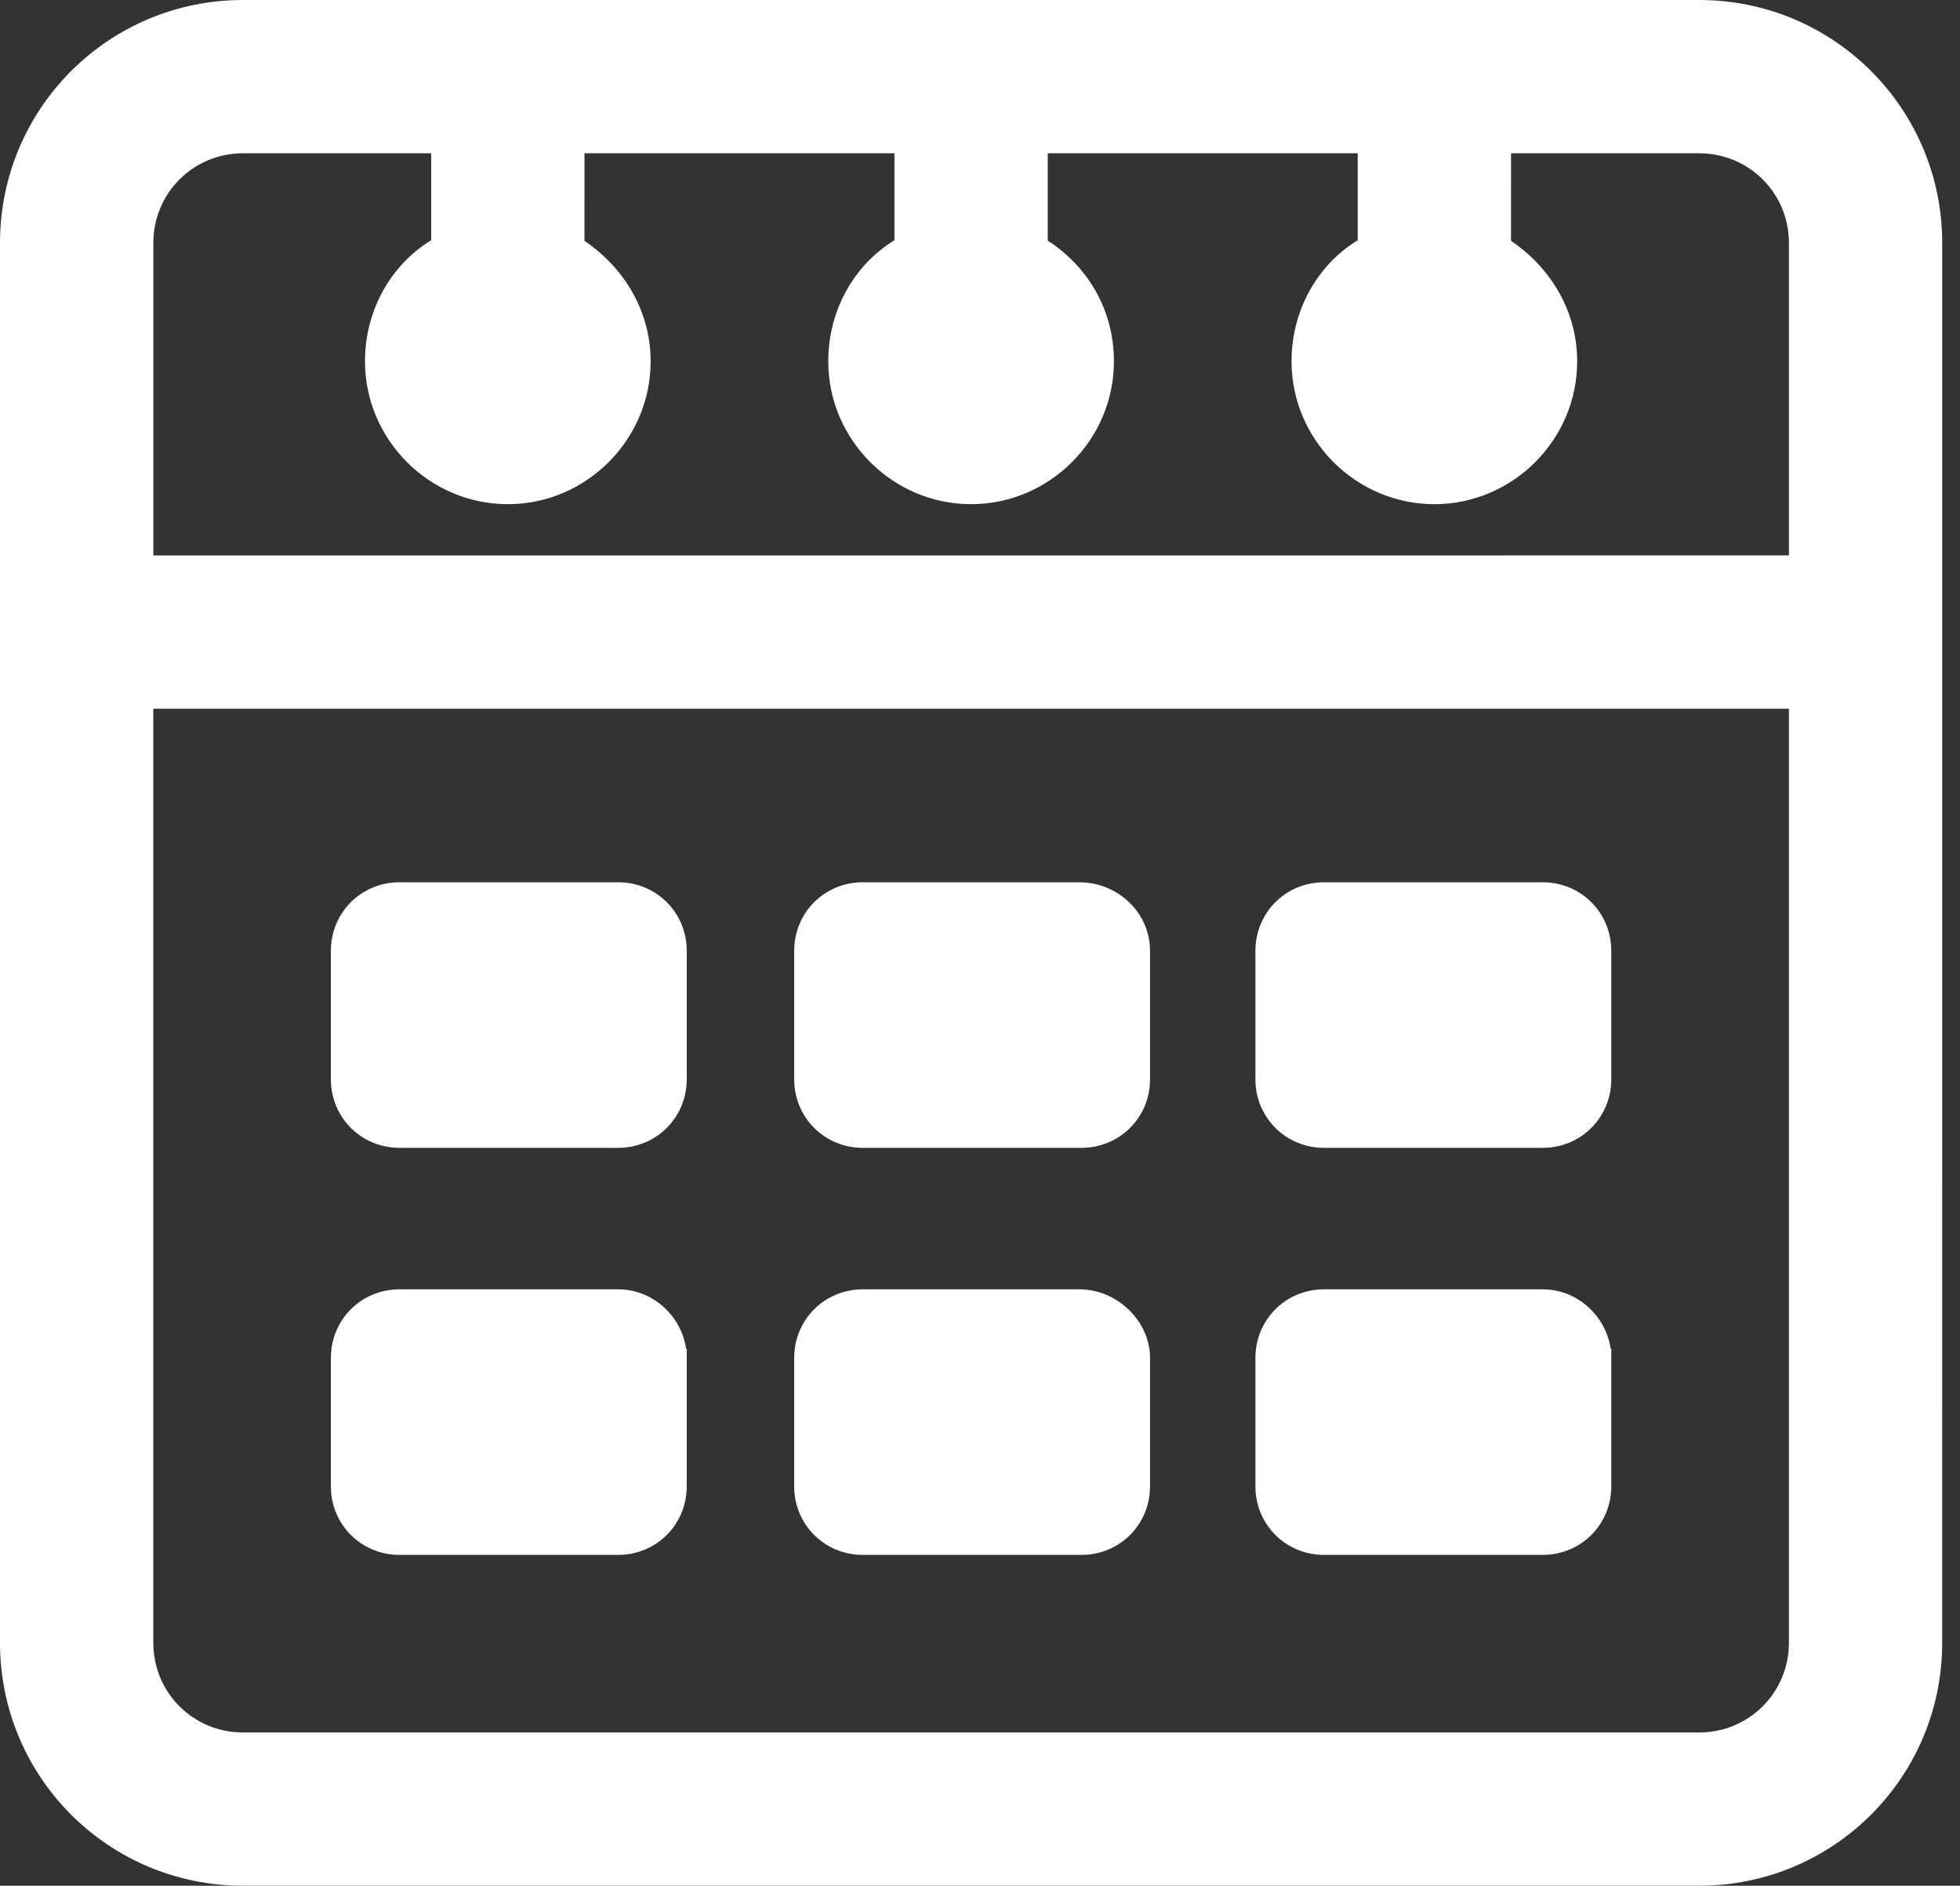 <svg width="106" height="102" viewBox="0 0 106 102" fill="none" xmlns="http://www.w3.org/2000/svg">
<rect x="0" y="0" width="106" height="102" fill="#333333" stroke="none"/>
<path d="M81.218 13.299L81.219 7.791H91.891C94.869 7.791 97.248 10.17 97.248 13.147V30.543L7.792 30.544V13.147C7.792 10.17 10.171 7.791 13.147 7.791V7.791H23.819V13.28C21.632 14.503 20.24 16.872 20.24 19.547C20.24 23.511 23.5 26.771 27.464 26.771C31.427 26.771 34.688 23.511 34.688 19.547C34.688 16.846 33.173 14.595 31.109 13.299L31.11 7.791H48.873V13.28C46.687 14.503 45.294 16.872 45.294 19.547C45.294 23.511 48.555 26.771 52.518 26.771C56.482 26.771 59.743 23.511 59.743 19.547C59.743 16.855 58.335 14.595 56.164 13.292L56.164 7.791H73.928V13.28C71.741 14.503 70.349 16.872 70.349 19.547C70.349 23.511 73.609 26.771 77.573 26.771C81.537 26.771 84.797 23.511 84.797 19.547C84.797 16.846 83.282 14.595 81.218 13.299ZM91.889 0.5H13.147C6.147 0.5 0.5 6.147 0.5 13.147V88.853C0.5 95.853 6.147 101.5 13.147 101.5H91.889C98.89 101.5 104.537 95.853 104.537 88.853L104.538 13.147C104.538 6.147 98.891 0.5 91.89 0.5H91.889ZM91.889 94.21H13.147C10.169 94.21 7.791 91.83 7.791 88.853V37.835H97.247V88.853C97.247 91.83 94.867 94.21 91.89 94.21H91.889Z" fill="white" stroke="white"/>
<path d="M33.429 48.222H21.607C19.812 48.222 18.395 49.639 18.395 51.434V58.376C18.395 60.17 19.812 61.587 21.607 61.587H33.428C35.223 61.587 36.64 60.17 36.64 58.376V51.434C36.64 51.434 36.64 51.434 36.64 51.434C36.641 49.639 35.224 48.222 33.429 48.222Z" fill="white" stroke="white"/>
<path d="M58.375 48.222H46.662C44.868 48.222 43.451 49.639 43.451 51.434V58.376C43.451 60.17 44.868 61.587 46.662 61.587H58.484C60.279 61.587 61.696 60.17 61.696 58.376V51.434C61.696 49.614 60.144 48.222 58.375 48.222Z" fill="white" stroke="white"/>
<path d="M83.43 48.222H71.607C69.812 48.222 68.395 49.639 68.395 51.434V58.376C68.395 60.17 69.812 61.587 71.607 61.587H83.429C85.224 61.587 86.641 60.17 86.641 58.376V51.434C86.641 51.434 86.641 51.434 86.641 51.434C86.641 49.639 85.224 48.222 83.43 48.222Z" fill="white" stroke="white"/>
<path d="M36.64 73.452C36.641 71.778 35.237 70.24 33.429 70.24H21.607C19.812 70.24 18.395 71.657 18.395 73.451V80.393C18.395 82.188 19.812 83.605 21.607 83.605H33.428C35.223 83.605 36.64 82.188 36.64 80.393V73.452ZM36.64 73.452L36.14 73.451H36.64V73.452Z" fill="white" stroke="white"/>
<path d="M58.375 70.24H46.662C44.868 70.24 43.451 71.657 43.451 73.451V80.393C43.451 82.188 44.868 83.605 46.662 83.605H58.484C60.279 83.605 61.696 82.188 61.696 80.393V73.451C61.696 71.752 60.157 70.24 58.375 70.24Z" fill="white" stroke="white"/>
<path d="M86.641 73.452C86.641 71.778 85.237 70.24 83.43 70.24H71.607C69.812 70.24 68.395 71.657 68.395 73.451V80.393C68.395 82.188 69.812 83.605 71.607 83.605H83.429C85.224 83.605 86.641 82.188 86.641 80.393V73.452ZM86.641 73.452L86.141 73.451H86.641V73.452Z" fill="white" stroke="white"/>
</svg>
